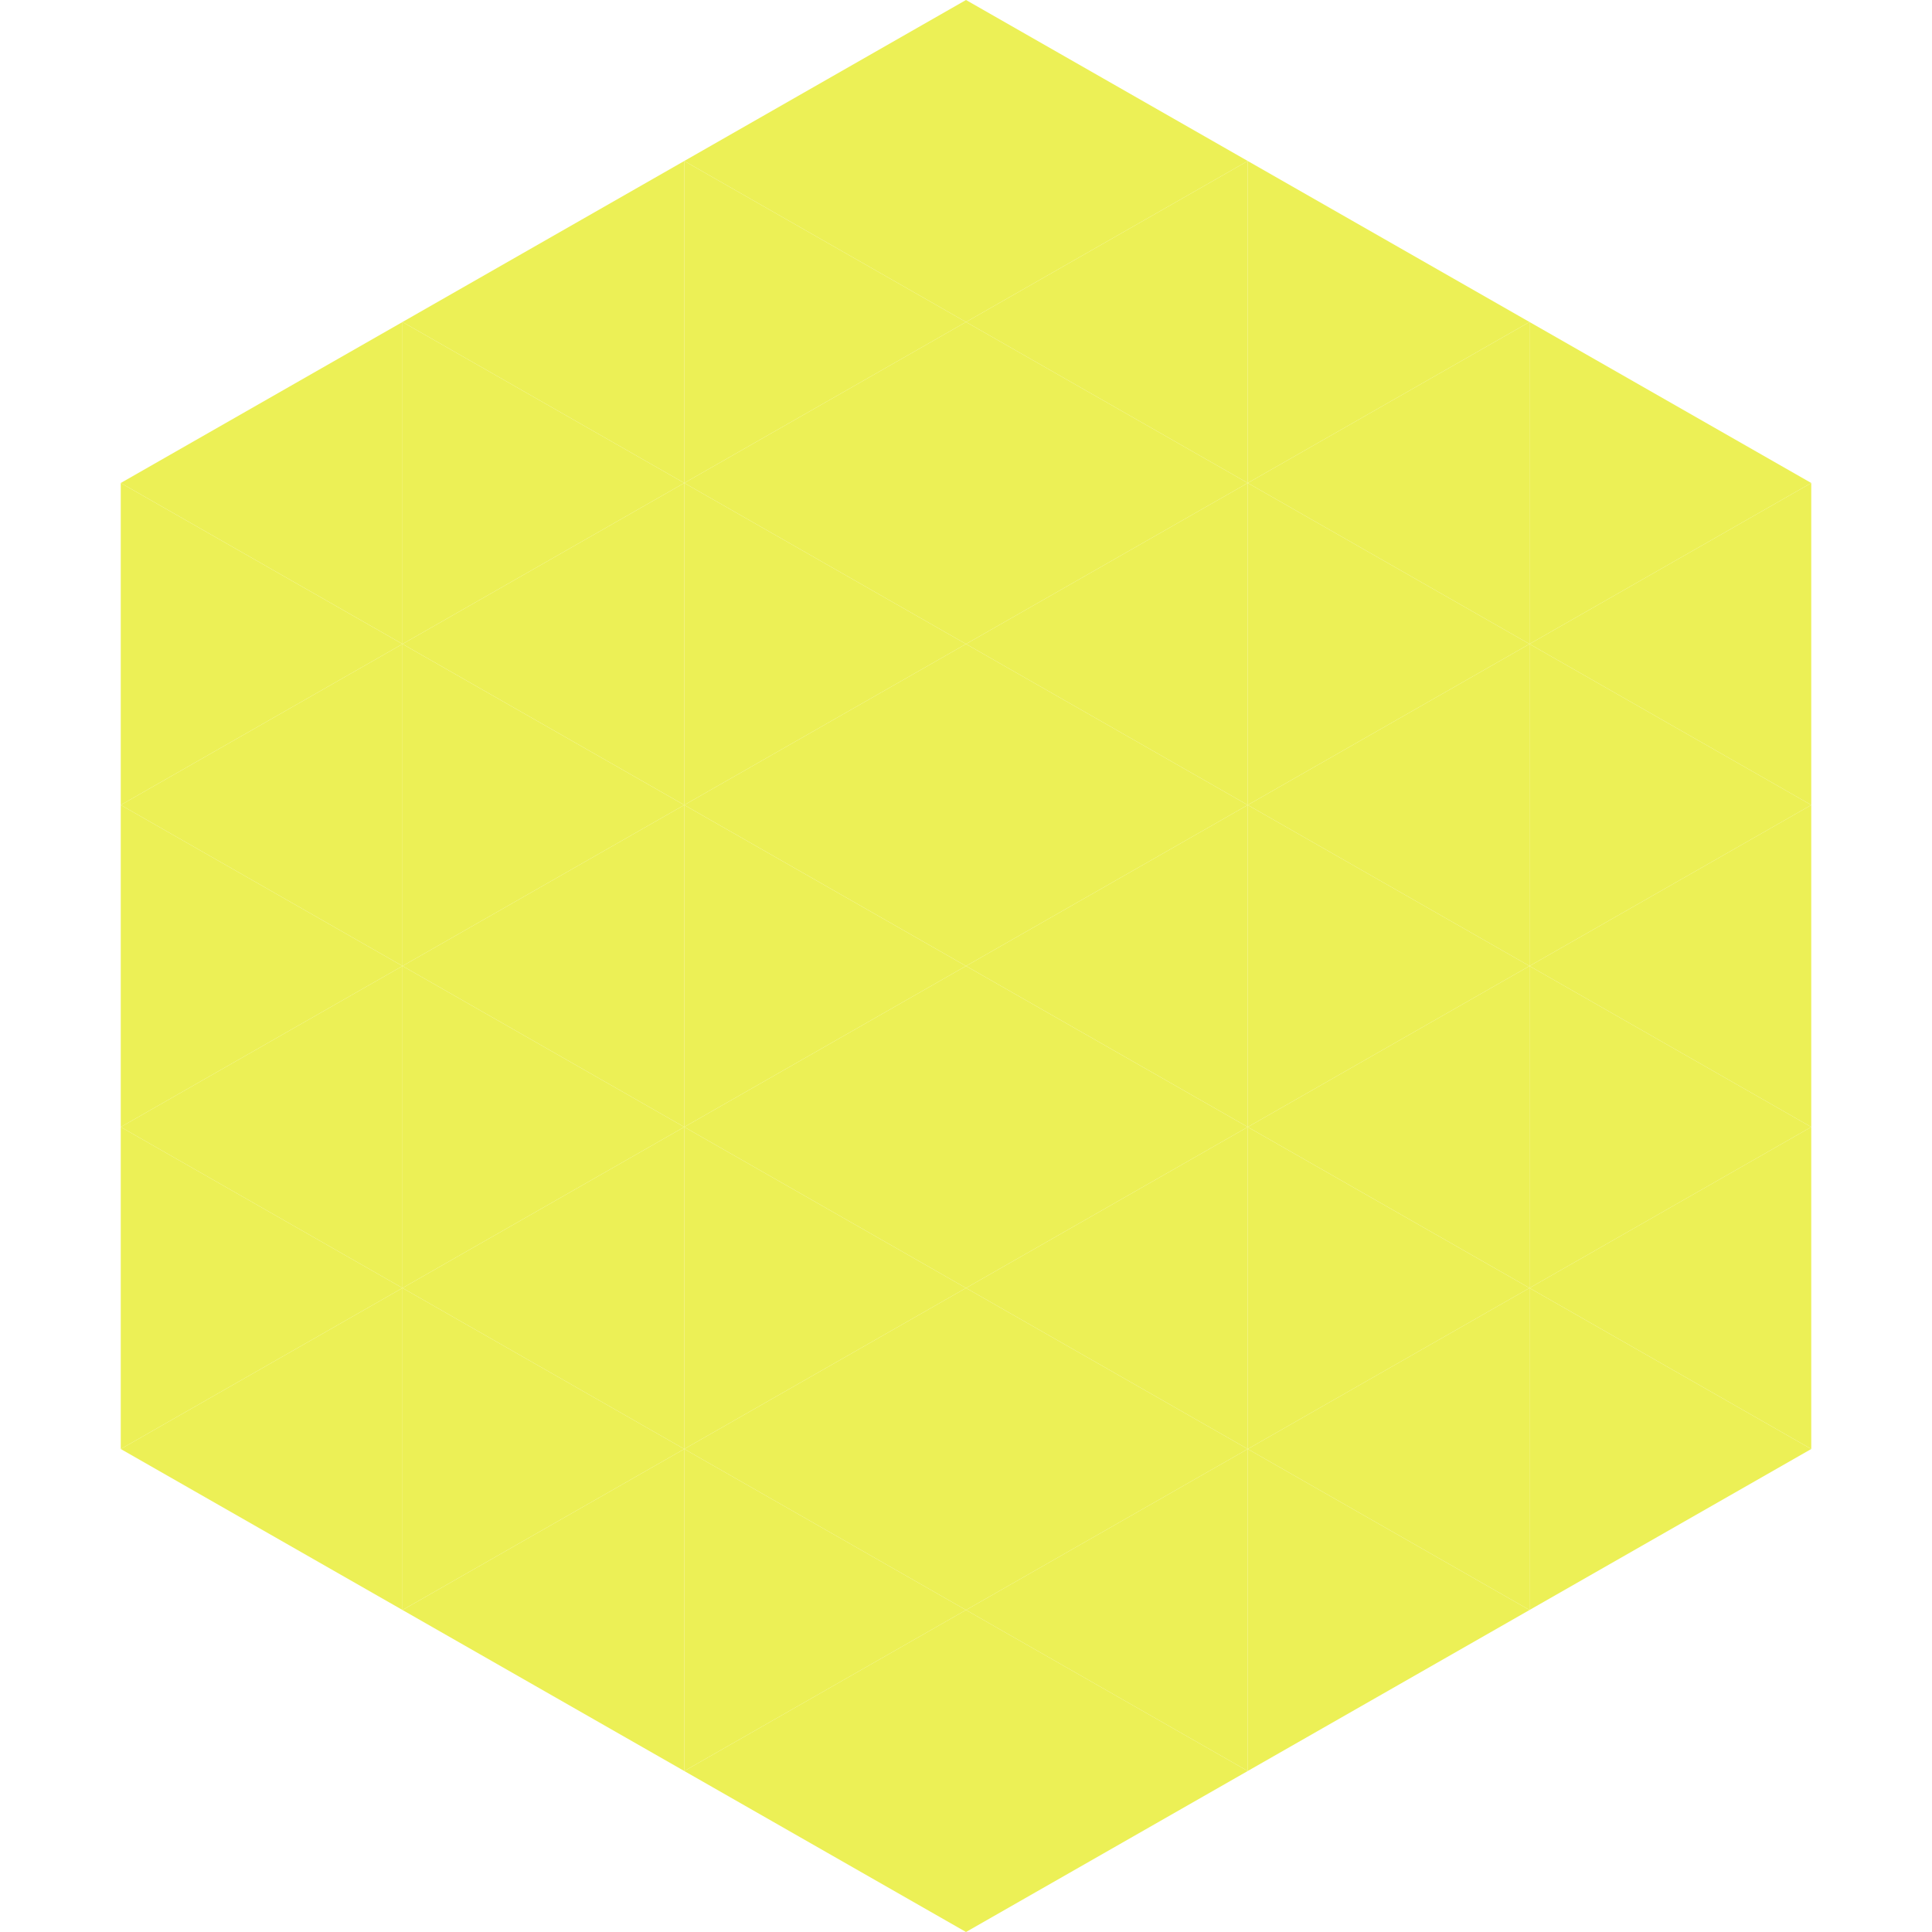 <?xml version="1.0"?>
<!-- Generated by SVGo -->
<svg width="240" height="240"
     xmlns="http://www.w3.org/2000/svg"
     xmlns:xlink="http://www.w3.org/1999/xlink">
<polygon points="50,40 15,60 50,80" style="fill:rgb(236,240,86)" />
<polygon points="190,40 225,60 190,80" style="fill:rgb(236,240,86)" />
<polygon points="15,60 50,80 15,100" style="fill:rgb(236,240,86)" />
<polygon points="225,60 190,80 225,100" style="fill:rgb(236,240,86)" />
<polygon points="50,80 15,100 50,120" style="fill:rgb(236,240,86)" />
<polygon points="190,80 225,100 190,120" style="fill:rgb(236,240,86)" />
<polygon points="15,100 50,120 15,140" style="fill:rgb(236,240,86)" />
<polygon points="225,100 190,120 225,140" style="fill:rgb(236,240,86)" />
<polygon points="50,120 15,140 50,160" style="fill:rgb(236,240,86)" />
<polygon points="190,120 225,140 190,160" style="fill:rgb(236,240,86)" />
<polygon points="15,140 50,160 15,180" style="fill:rgb(236,240,86)" />
<polygon points="225,140 190,160 225,180" style="fill:rgb(236,240,86)" />
<polygon points="50,160 15,180 50,200" style="fill:rgb(236,240,86)" />
<polygon points="190,160 225,180 190,200" style="fill:rgb(236,240,86)" />
<polygon points="15,180 50,200 15,220" style="fill:rgb(255,255,255); fill-opacity:0" />
<polygon points="225,180 190,200 225,220" style="fill:rgb(255,255,255); fill-opacity:0" />
<polygon points="50,0 85,20 50,40" style="fill:rgb(255,255,255); fill-opacity:0" />
<polygon points="190,0 155,20 190,40" style="fill:rgb(255,255,255); fill-opacity:0" />
<polygon points="85,20 50,40 85,60" style="fill:rgb(236,240,86)" />
<polygon points="155,20 190,40 155,60" style="fill:rgb(236,240,86)" />
<polygon points="50,40 85,60 50,80" style="fill:rgb(236,240,86)" />
<polygon points="190,40 155,60 190,80" style="fill:rgb(236,240,86)" />
<polygon points="85,60 50,80 85,100" style="fill:rgb(236,240,86)" />
<polygon points="155,60 190,80 155,100" style="fill:rgb(236,240,86)" />
<polygon points="50,80 85,100 50,120" style="fill:rgb(236,240,86)" />
<polygon points="190,80 155,100 190,120" style="fill:rgb(236,240,86)" />
<polygon points="85,100 50,120 85,140" style="fill:rgb(236,240,86)" />
<polygon points="155,100 190,120 155,140" style="fill:rgb(236,240,86)" />
<polygon points="50,120 85,140 50,160" style="fill:rgb(236,240,86)" />
<polygon points="190,120 155,140 190,160" style="fill:rgb(236,240,86)" />
<polygon points="85,140 50,160 85,180" style="fill:rgb(236,240,86)" />
<polygon points="155,140 190,160 155,180" style="fill:rgb(236,240,86)" />
<polygon points="50,160 85,180 50,200" style="fill:rgb(236,240,86)" />
<polygon points="190,160 155,180 190,200" style="fill:rgb(236,240,86)" />
<polygon points="85,180 50,200 85,220" style="fill:rgb(236,240,86)" />
<polygon points="155,180 190,200 155,220" style="fill:rgb(236,240,86)" />
<polygon points="120,0 85,20 120,40" style="fill:rgb(236,240,86)" />
<polygon points="120,0 155,20 120,40" style="fill:rgb(236,240,86)" />
<polygon points="85,20 120,40 85,60" style="fill:rgb(236,240,86)" />
<polygon points="155,20 120,40 155,60" style="fill:rgb(236,240,86)" />
<polygon points="120,40 85,60 120,80" style="fill:rgb(236,240,86)" />
<polygon points="120,40 155,60 120,80" style="fill:rgb(236,240,86)" />
<polygon points="85,60 120,80 85,100" style="fill:rgb(236,240,86)" />
<polygon points="155,60 120,80 155,100" style="fill:rgb(236,240,86)" />
<polygon points="120,80 85,100 120,120" style="fill:rgb(236,240,86)" />
<polygon points="120,80 155,100 120,120" style="fill:rgb(236,240,86)" />
<polygon points="85,100 120,120 85,140" style="fill:rgb(236,240,86)" />
<polygon points="155,100 120,120 155,140" style="fill:rgb(236,240,86)" />
<polygon points="120,120 85,140 120,160" style="fill:rgb(236,240,86)" />
<polygon points="120,120 155,140 120,160" style="fill:rgb(236,240,86)" />
<polygon points="85,140 120,160 85,180" style="fill:rgb(236,240,86)" />
<polygon points="155,140 120,160 155,180" style="fill:rgb(236,240,86)" />
<polygon points="120,160 85,180 120,200" style="fill:rgb(236,240,86)" />
<polygon points="120,160 155,180 120,200" style="fill:rgb(236,240,86)" />
<polygon points="85,180 120,200 85,220" style="fill:rgb(236,240,86)" />
<polygon points="155,180 120,200 155,220" style="fill:rgb(236,240,86)" />
<polygon points="120,200 85,220 120,240" style="fill:rgb(236,240,86)" />
<polygon points="120,200 155,220 120,240" style="fill:rgb(236,240,86)" />
<polygon points="85,220 120,240 85,260" style="fill:rgb(255,255,255); fill-opacity:0" />
<polygon points="155,220 120,240 155,260" style="fill:rgb(255,255,255); fill-opacity:0" />
</svg>
